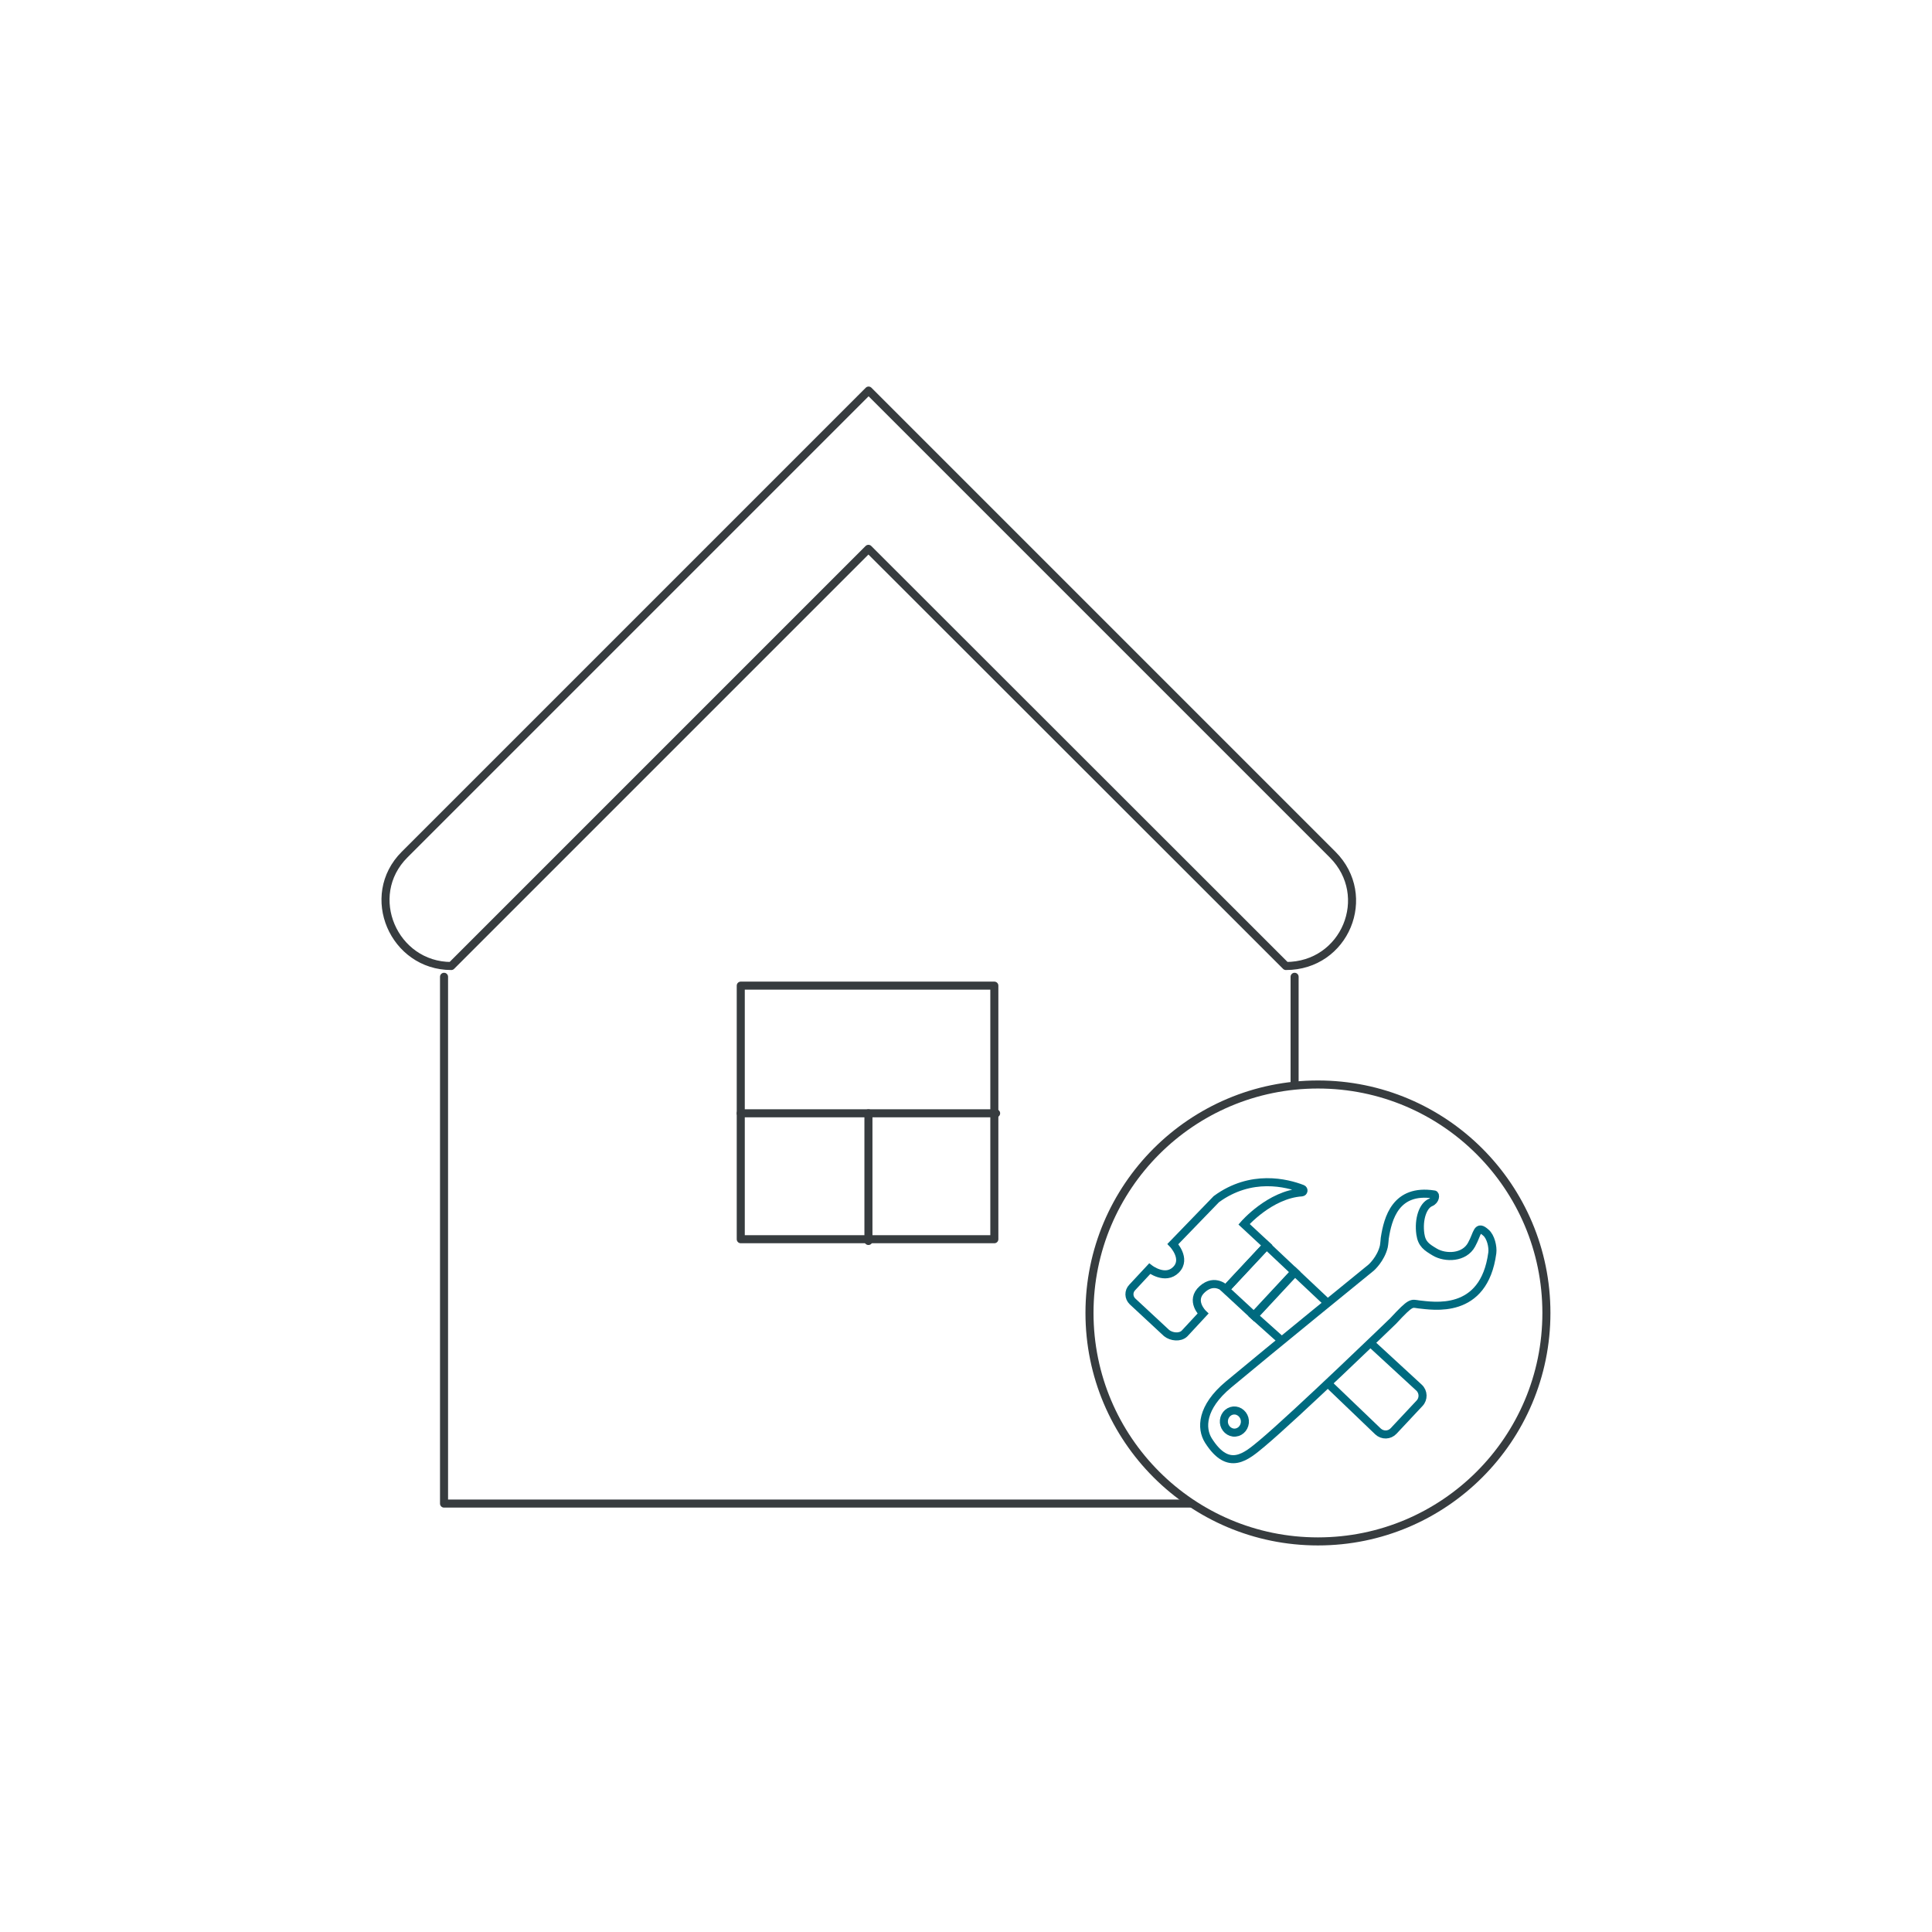 <?xml version="1.0" encoding="UTF-8"?>
<svg xmlns="http://www.w3.org/2000/svg" xmlns:xlink="http://www.w3.org/1999/xlink" version="1.1" id="Ebene_1" x="0px" y="0px" viewBox="0 0 1200 1200" style="enable-background:new 0 0 1200 1200;" xml:space="preserve">
<style type="text/css">
	.st0{fill:none;stroke:#373C3F;stroke-width:5;stroke-linecap:round;stroke-linejoin:round;stroke-miterlimit:10;}
	.st1{fill:none;stroke:#373C3F;stroke-width:5;stroke-linecap:round;stroke-linejoin:round;stroke-miterlimit:10;}
	.st2{fill:none;stroke:#006A7F;stroke-width:5;stroke-miterlimit:10;}
</style>
<g>
	<g>
		<ellipse class="st0" cx="818.6" cy="815.5" rx="141.9" ry="141.9"></ellipse>
	</g>
	<g>
		<polyline class="st1" points="739.3,933.9 275.8,933.9 275.8,606.7   "></polyline>
		<line class="st1" x1="804.1" y1="606.7" x2="804.1" y2="672.6"></line>
		<path class="st1" d="M539.4,340.9L280.3,600l0,0c-35.7,0-54.7-43.5-29-69.2l288.2-288.2l288.2,288.2c25.7,25.7,7.8,69.2-29,69.2    l0,0L539.4,340.9z"></path>
		<g>
			<rect x="460.1" y="612.2" class="st1" width="157.5" height="157.5"></rect>
			<line class="st1" x1="539.4" y1="770.8" x2="539.4" y2="691.5"></line>
			<line class="st1" x1="618.7" y1="691.5" x2="460.1" y2="691.5"></line>
		</g>
	</g>
	<g>
		<path class="st2" d="M760.2,882.2c-0.4,3.7,2.2,7.1,5.8,7.6c3.7,0.4,6.8-2.4,7.2-6.1c0.4-3.7-2.2-7.1-5.8-7.6    C763.8,875.7,760.6,878.4,760.2,882.2z"></path>
		<path class="st2" d="M926.9,778.2c0.5-3.8-1-10.1-4-12.6c-5.6-5-4.9,0.3-8.9,7.5c-4.5,8.3-16.2,8.5-22.8,4.6c-5-3-8.1-4.9-9-11.2    c-1.3-9.4,1.7-17.7,6.3-19.6c3.2-1.3,3.3-5,2.2-5c-23.8-3.7-28.7,14.8-30.6,27.2c0,0-0.3,3.9-0.6,5.2c-1.9,7.8-7.8,13-7.8,13    s-63.7,51.8-88.7,72.7c-16.9,14.1-17.2,27.2-12.4,34.8c12.6,19.8,23.5,9.8,33.3,1.7c21.2-17.8,81.4-76,81.4-76    c11.5-12.4,11.3-10.9,16-10.3C889.7,811,921.7,817.2,926.9,778.2z"></path>
	</g>
	<g>
		<path class="st2" d="M703.4,808.3l21.2,19.7c3,2.4,8.3,3,11.1,0.3l11.5-12.4c0,0-8.4-8.1-0.4-15.2c7.9-7.1,14.6,0,14.6,0    l25.4-27.2l-14.1-13.1c0,0,16-18.5,35.9-19.8c1.1-0.1,1.5-1.7,0.3-2.2c-9.6-3.7-31.8-9.4-53.4,6.4l-27,27.9c0,0,8.7,9.1,2,15.9    c-6.7,6.9-16.4-0.6-16.4-0.6l-10.8,11.6C700.8,802.1,701,806,703.4,808.3z"></path>
		<polygon class="st2" points="778.8,817.2 804.1,790 786.7,773.6 761.2,800.9   "></polygon>
		<polyline class="st2" points="796.2,832.8 779,817.4 804.3,790.2 825,809.7   "></polyline>
		<path class="st2" d="M851.1,834l30.3,27.9c2.8,2.6,2.9,7,0.3,9.7l-16.1,17.2c-2.6,2.8-6.9,2.9-9.7,0.3l-31.6-30.3"></path>
	</g>
</g>
</svg>
